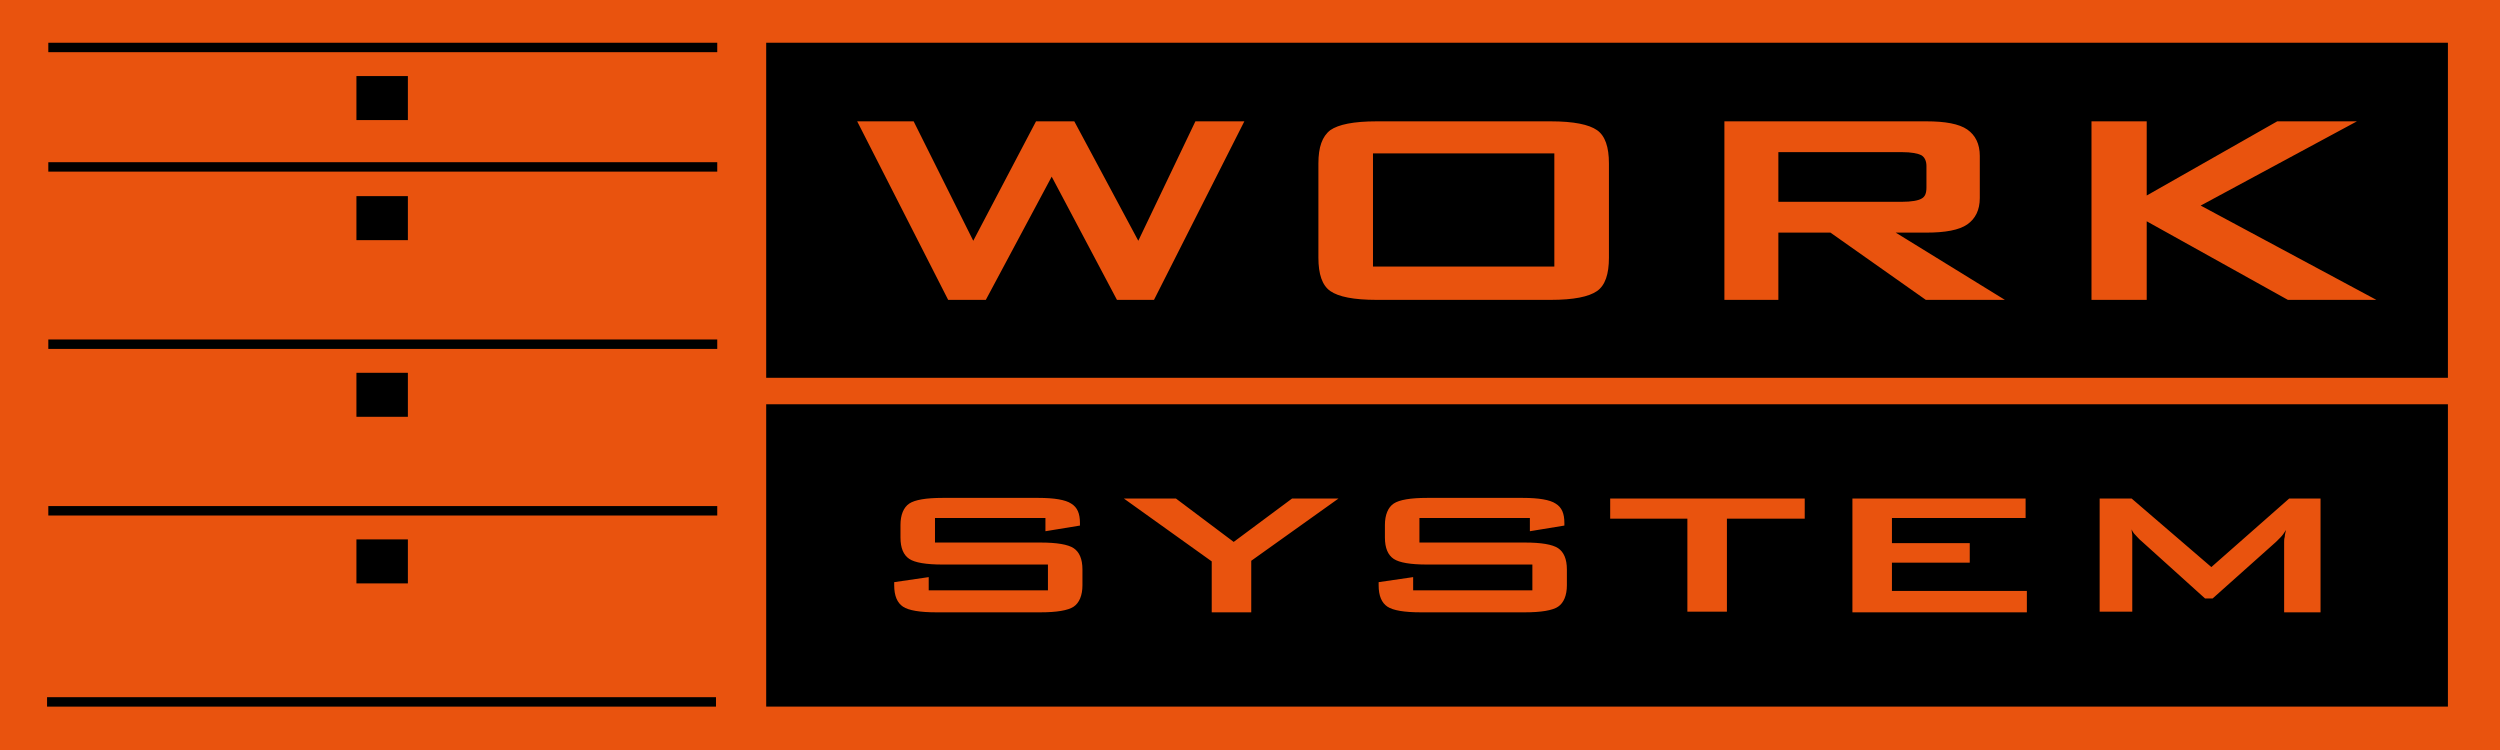 <svg width="200" height="60" viewBox="0 0 200 60" fill="none" xmlns="http://www.w3.org/2000/svg">
<g clip-path="url(#clip0_2093_16529)">
<path d="M200 0H0V60H200V0Z" fill="#E9530E"/>
<path d="M57.38 3.42H3.865V4.174H57.38V3.42Z" fill="black"/>
<path d="M32.63 43.152H28.514V46.672H32.63V43.152Z" fill="black"/>
<path d="M32.63 29.824H28.514V33.344H32.63V29.824Z" fill="black"/>
<path d="M32.63 15.691H28.514V19.212H32.63V15.691Z" fill="black"/>
<path d="M32.63 6.085H28.514V9.606H32.63V6.085Z" fill="black"/>
<path d="M57.279 55.775H3.765V56.53H57.279V55.775Z" fill="black"/>
<path d="M57.38 12.976H3.865V13.73H57.38V12.976Z" fill="black"/>
<path d="M57.38 40.486H3.865V41.241H57.38V40.486Z" fill="black"/>
<path d="M57.38 27.158H3.865V27.913H57.38V27.158Z" fill="black"/>
<path d="M61.295 56.53H195.833V32.339H61.295V56.53ZM167.972 39.883H170.532L176.908 45.365L183.133 39.883H185.643V48.986H182.731V43.353C182.731 43.252 182.731 43.101 182.781 42.95C182.781 42.8 182.831 42.599 182.882 42.397C182.731 42.649 182.58 42.85 182.43 43.001C182.279 43.152 182.179 43.252 182.078 43.353L177.008 47.879H176.406L171.335 43.303C171.135 43.152 170.984 42.95 170.833 42.8C170.683 42.649 170.582 42.498 170.532 42.347C170.532 42.548 170.582 42.699 170.582 42.85C170.582 43.001 170.582 43.152 170.582 43.303V48.935H167.972V39.883ZM148.243 39.883H162.048V41.442H151.355V43.453H157.58V45.013H151.355V47.276H162.149V48.986H148.193V39.883H148.243ZM128.815 39.883H144.378V41.492H138.153V48.935H134.99V41.492H128.815V39.883ZM110.291 46.572L113.052 46.169V47.225H122.59V45.163H114.157C112.851 45.163 111.948 45.013 111.496 44.711C111.044 44.409 110.793 43.856 110.793 43.001V41.995C110.793 41.19 111.044 40.587 111.496 40.285C111.948 39.983 112.851 39.832 114.157 39.832H121.837C123.092 39.832 123.996 39.983 124.448 40.285C124.95 40.587 125.151 41.09 125.151 41.844V42.045L122.39 42.498V41.442H113.554V43.403H121.988C123.293 43.403 124.197 43.554 124.649 43.856C125.1 44.158 125.351 44.711 125.351 45.566V46.823C125.351 47.628 125.1 48.231 124.649 48.533C124.197 48.835 123.293 48.986 121.988 48.986H113.655C112.349 48.986 111.446 48.835 110.994 48.533C110.542 48.231 110.291 47.678 110.291 46.823V46.572ZM94.076 39.883L98.695 43.353L103.363 39.883H107.078L100.1 44.862V48.986H96.938V44.912L89.91 39.883H94.076ZM71.536 46.572L74.297 46.169V47.225H83.835V45.163H75.402C74.096 45.163 73.193 45.013 72.741 44.711C72.289 44.409 72.038 43.856 72.038 43.001V41.995C72.038 41.19 72.289 40.587 72.741 40.285C73.193 39.983 74.096 39.832 75.402 39.832H83.082C84.337 39.832 85.241 39.983 85.693 40.285C86.195 40.587 86.396 41.09 86.396 41.844V42.045L83.635 42.498V41.442H74.799V43.403H83.233C84.538 43.403 85.442 43.554 85.894 43.856C86.345 44.158 86.596 44.711 86.596 45.566V46.823C86.596 47.628 86.345 48.231 85.894 48.533C85.442 48.835 84.538 48.986 83.233 48.986H74.9C73.594 48.986 72.691 48.835 72.239 48.533C71.787 48.231 71.536 47.678 71.536 46.823V46.572Z" fill="black"/>
<path d="M153.715 15.893C154.016 15.742 154.116 15.44 154.116 14.987V13.277C154.116 12.875 153.966 12.573 153.715 12.422C153.414 12.272 152.912 12.171 152.159 12.171H142.269V16.144H152.159C152.912 16.144 153.464 16.044 153.715 15.893Z" fill="black"/>
<path d="M61.295 3.42V30.226H195.833V3.42H61.295ZM92.319 23.99H89.357L84.136 14.132L78.865 23.99H75.853L68.574 9.707H73.092L77.861 19.262L82.882 9.707H85.944L91.064 19.262L95.632 9.707H99.548L92.319 23.99ZM128.715 20.62C128.715 21.928 128.414 22.833 127.761 23.286C127.108 23.738 125.904 23.99 124.046 23.99H110.141C108.283 23.99 107.078 23.738 106.426 23.286C105.773 22.833 105.472 21.928 105.472 20.62V13.076C105.472 11.769 105.773 10.914 106.426 10.411C107.078 9.958 108.283 9.707 110.141 9.707H124.046C125.904 9.707 127.108 9.958 127.761 10.411C128.414 10.863 128.715 11.769 128.715 13.076V20.62ZM154.066 23.99L146.436 18.609H142.269V23.99H137.952V9.707H154.116C155.622 9.707 156.727 9.908 157.38 10.36C158.032 10.813 158.384 11.517 158.384 12.473V15.842C158.384 16.798 158.032 17.502 157.38 17.955C156.727 18.407 155.622 18.609 154.116 18.609H151.657L160.392 23.99H154.066ZM183.032 23.99L171.737 17.703V23.99H167.319V9.707H171.737V15.641L182.179 9.707H188.554L176.054 16.446L190.11 23.99H183.032Z" fill="black"/>
<path d="M124.347 12.272H109.839V21.324H124.347V12.272Z" fill="black"/>
</g>
<defs>
<clipPath id="clip0_2093_16529">
<rect width="200" height="60" fill="white"/>
</clipPath>
</defs>
</svg>
